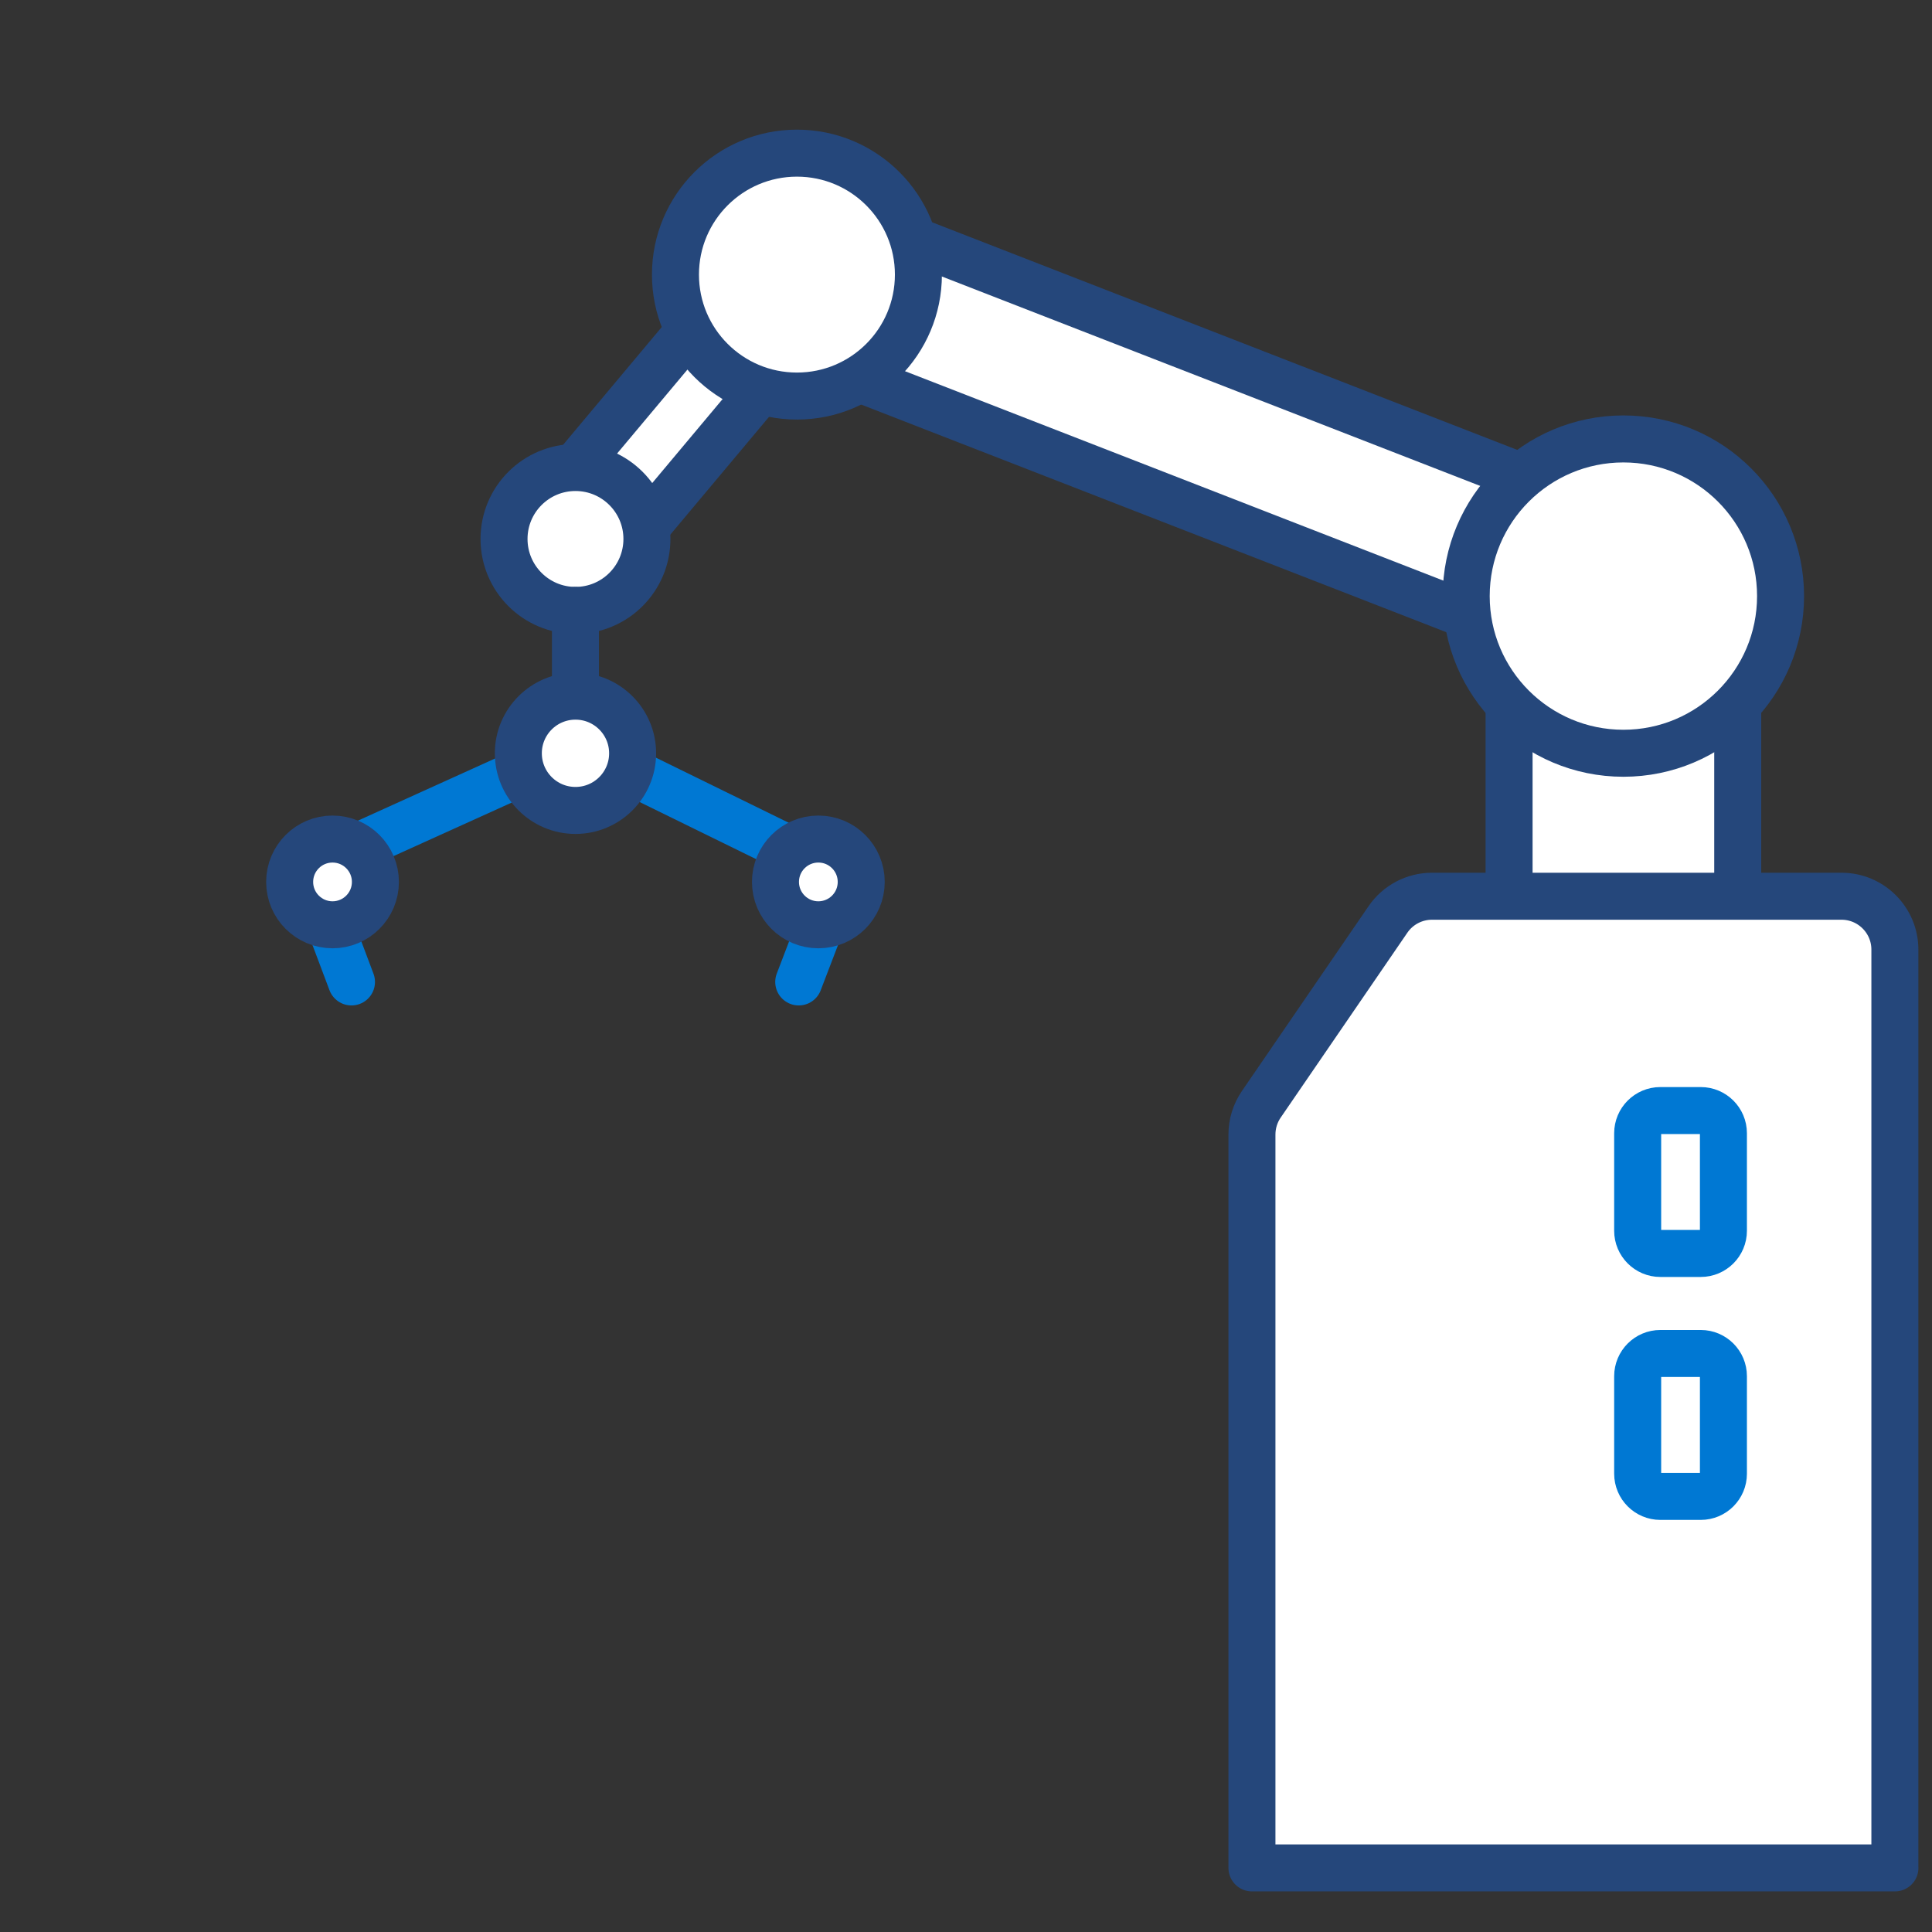 <?xml version="1.0" encoding="UTF-8"?>
<svg xmlns="http://www.w3.org/2000/svg" viewBox="0 0 52 52">

	<rect x="0" y="0" width="52" height="52" fill="#333333" stroke="none"/>

	<style type="text/css">

		/* Start of rotation animations ----------------------------------------------------------------------- */

		.rotation-animation-1 {
			animation: rotation-animation-1 3s 0s ease normal 1 forwards;
			transform-origin: 84.026% 52.499%;
		}
		@keyframes rotation-animation-1 {
	    	0%, 45% {
	        	transform:rotate(-90deg);
	        	opacity: 0;
	    	}
			55% {
	        	transform:rotate(-90deg);
	        	opacity: 1;	        	

	    	}		    	
			100% {
	        	transform:rotate(0deg);
			}
		}			
		.rotation-animation-2 {
			animation: rotation-animation-2 3s 0s ease normal 1 forwards;
			transform-origin: 84.026% 30.855%;
		}
		@keyframes rotation-animation-2 {
	    	0%, 45% {
	        	transform:rotate(-50deg);
				opacity: 0;
	    	}
			55% {
	        	transform:rotate(-50deg);
	        	opacity: 1;	        	

	    	}		    	
			100% {
	        	transform:rotate(0deg);
	        	
			}
		}			
		.rotation-animation-3 {
			animation: rotation-animation-1 3s 0s ease normal 1 forwards;
			transform-origin: 41.248% 14.213%;
		}
		@keyframes rotation-animation-1 {
	    	0%, 45% {
	        	transform:rotate(-60deg);
	        	opacity: 0;	        	

	    	}
	    	55% {
	        	transform:rotate(-60deg);
	        	opacity: 1;	        	

	    	}	    	
			100% {
	        	transform:rotate(0deg);
			}
		}										

		/* End of rotation animations ----------------------------------------------------------------------- */		
		
		/* Start of move animations ----------------------------------------------------------------------- */
		
		.move-animation-1 {
			animation: move-animation-1 1.5s 0s ease normal 1 forwards;
		}
		
		@keyframes move-animation-1 {
			0% {
				transform: translateY(40px);
			}
			100% {
				transform: translateY(0px);
			}											
		}		
		
		/* End of move animations ----------------------------------------------------------------------- */	
		
		/* Start of fade in/out animations ----------------------------------------------------------------------- */
		
		.fade-animation-1 {
			animation: fade-animation-1 2s 2.75s ease normal 1 forwards;
			opacity: 0;
		}
		
		@keyframes fade-animation-1 {
			0% {
				opacity: 0;
			}
			100% {
				opacity: 1;
			}						
		}
		
		/* End of fade in/out animations ----------------------------------------------------------------------- */			
		
	</style>		

  <defs>
    <clipPath id="clippath">
      <rect id="box-main-clipping-mask-container-2" data-name="box-main-clipping-mask-container" x="32.571" y="23.185" width="19.429" height="28.078" fill="none"/>
    </clipPath>
  </defs>
  <g id="car" class="fade-animation-1">
    <path d="M6.565,37.286c.695-2.887,1.451-4.518,1.618-4.976,.13-.328,.262-1.347,6.975-1.347s6.869,1.164,6.886,1.177c.209,.619,1.028,2.483,1.685,5.144,0,0-2.836,.965-8.571,.965-5.741,0-8.593-.963-8.593-.963m21.752,1.405l-.302-.879c-.167-.488-.699-.879-1.183-.879h-1.093c-.819-2.302-1.821-5.078-2.112-5.73-.455-1.01-1.902-1.468-2.698-1.69,0,0-1.332-.507-5.771-.507s-5.77,.507-5.77,.507c-.932,.31-2.23,.752-2.747,1.735-.24,.462-1.26,3.318-2.09,5.684h-1.068c-.484,0-1.016,.395-1.183,.881l-.302,.879c-.167,.489,.092,.881,.579,.881h1.056c-.134,.396-.221,.636-.221,.636-.083,.144-.143,.801-.143,.981v8.019c0,.515,.417,.935,.931,.935h3.42c.516,0,.933-.419,.933-.935v-1.71h13.209v1.71c0,.515,.417,.935,.933,.935h3.418c.512,0,.931-.419,.931-.935v-8.023c0-.176-.06-.834-.145-.978,0,0-.085-.24-.22-.636h1.057c.487,0,.746-.392,.581-.881" fill="#fff"/>
    <g>
      <path d="M22.695,50.775c-.863,0-1.565-.703-1.565-1.567v-1.078H9.185v1.078c0,.864-.703,1.567-1.566,1.567h-3.42c-.862,0-1.563-.703-1.563-1.567v-8.02c0-.007,.014-.568,.115-.985h-.174c-.43,0-.809-.184-1.038-.505-.238-.334-.289-.775-.139-1.213l.302-.879c.256-.746,1.022-1.308,1.781-1.308h.62c1.11-3.156,1.775-4.953,1.977-5.342,.644-1.224,2.127-1.717,3.108-2.044,.122-.047,1.543-.54,5.97-.54s5.848,.493,5.996,.549c1.018,.28,2.508,.816,3.05,2.021,.289,.645,1.206,3.182,1.982,5.357h.647c.76,0,1.525,.561,1.781,1.306l.302,.88c.148,.44,.096,.882-.143,1.214-.23,.32-.608,.504-1.037,.504h-.174c.103,.419,.116,.975,.116,.981v8.023c0,.864-.702,1.567-1.564,1.567h-3.418Zm-15.367-13.935c1.077,.264,3.696,.776,7.83,.776,4.122,0,6.729-.511,7.804-.776-.47-1.754-.995-3.122-1.292-3.893-.095-.248-.17-.443-.218-.584-.001-.003-.002-.006-.003-.009,.001,.001,0,.002-.001,.002-.028,0-.89-.761-6.29-.761-5.746,0-6.312,.747-6.367,.897-.043,.116-.089,.229-.148,.377-.265,.651-.791,1.947-1.315,3.972Z" fill="#fff"/>
      <path d="M15.158,29.005c4.439,0,5.771,.507,5.771,.507,.796,.221,2.243,.679,2.698,1.69,.292,.652,1.293,3.428,2.112,5.73h1.093c.484,0,1.016,.392,1.183,.879l.302,.879c.165,.489-.095,.881-.581,.881h-1.057c.135,.396,.22,.636,.22,.636,.085,.143,.145,.801,.145,.978v8.023c0,.515-.419,.935-.931,.935h-3.418c-.516,0-.933-.419-.933-.935v-1.71H8.553v1.71c0,.515-.417,.935-.933,.935h-3.42c-.514,0-.931-.419-.931-.935v-8.019c0-.179,.06-.837,.143-.981,0,0,.087-.24,.221-.636h-1.056c-.487,0-.746-.392-.579-.881l.302-.879c.167-.485,.699-.881,1.183-.881h1.068c.83-2.366,1.851-5.221,2.09-5.684,.516-.983,1.814-1.424,2.747-1.735,0,0,1.332-.507,5.771-.507m0,9.245c5.735,0,8.571-.965,8.571-.965-.657-2.661-1.476-4.525-1.685-5.144-.017-.013-.174-1.177-6.886-1.177s-6.845,1.019-6.975,1.347c-.167,.458-.924,2.088-1.618,4.976,0,0,2.852,.963,8.593,.963m0-10.509c-4.28,0-5.845,.456-6.186,.578-1.014,.338-2.695,.904-3.45,2.341-.082,.157-.313,.603-1.867,5.007h-.172c-1.032,0-2.033,.729-2.379,1.733l-.302,.881c-.217,.633-.136,1.284,.223,1.786,.244,.342,.595,.582,1.001,.696-.021,.245-.022,.422-.022,.427v8.019c0,1.213,.985,2.199,2.196,2.199h3.42c1.212,0,2.198-.987,2.198-2.199v-.445h10.679v.445c0,1.213,.986,2.199,2.198,2.199h3.418c1.211,0,2.196-.987,2.196-2.199v-8.023c0-.004-.001-.18-.022-.423,.405-.113,.755-.352,.999-.693,.359-.5,.442-1.15,.229-1.783l-.303-.885c-.345-1.005-1.346-1.734-2.38-1.734h-.201c-.998-2.794-1.62-4.468-1.85-4.982-.645-1.433-2.28-2.045-3.473-2.38-.407-.138-2.006-.565-6.15-.565h0Zm-5.813,5.074c.281-.148,1.478-.586,5.813-.586,4.062,0,5.42,.439,5.793,.609,.037,.099,.08,.212,.129,.337,.272,.709,.689,1.793,1.095,3.196-1.278,.263-3.62,.615-7.017,.615-3.411,0-5.766-.353-7.048-.617,.454-1.624,.887-2.691,1.117-3.259,.048-.119,.088-.217,.118-.295h0Z" fill="#0078d3"/>
    </g>
    <path d="M10.056,42.766c.004,.547-.304,.799-1.34,.799h-1.377c-1.229,0-2.459-.165-2.459-.946v-.947c0-.913,.533-.945,1.104-.945,.559,0,1.664,.472,2.394,.8,.792,.355,1.679,.65,1.679,1.241Zm15.375-.148v-.947c0-.913-.528-.945-1.103-.945-.558,0-1.663,.472-2.392,.799-.793,.353-1.682,.649-1.682,1.242,0,.547,.308,.799,1.343,.799h1.376c1.231,0,2.464-.165,2.464-.946h-.006Z" fill="#fff" stroke="#0078d3" stroke-linecap="round" stroke-linejoin="round" stroke-width="1.265"/>
  </g>
  <g id="arm-main" class="rotation-animation-1">
    <g id="Segment-2" class="rotation-animation-2">
      <g id="segment-2B" class="rotation-animation-3">
        <rect x="13.828" y="9.699" width="9.281" height="2.5" transform="translate(-1.785 18.073) rotate(-50.04)" fill="#fff" stroke="#25477b" stroke-linecap="round" stroke-linejoin="round" stroke-width="1.265"/>
        <circle cx="15.489" cy="14.506" r="1.923" fill="#fff" stroke="#25477b" stroke-linecap="round" stroke-linejoin="round" stroke-width="1.265"/>
        <path d="M22.086,24.893l-.588,1.536m-4.544-5.675l4.299,2.107m-12.372,2.029l.579,1.539m4.569-5.638l-4.402,1.994" fill="#fff" stroke="#0078d3" stroke-linecap="round" stroke-linejoin="round" stroke-width="1.265"/>
        <line x1="15.488" y1="16.429" x2="15.488" y2="18.736" fill="#fff" stroke="#25477b" stroke-linecap="round" stroke-linejoin="round" stroke-width="1.265"/>
        <circle cx="15.489" cy="20.275" r="1.538" fill="#fff" stroke="#25477b" stroke-linecap="round" stroke-linejoin="round" stroke-width="1.265"/>
        <circle cx="8.95" cy="23.737" r="1.154" fill="#fff" stroke="#25477b" stroke-linecap="round" stroke-linejoin="round" stroke-width="1.265"/>
        <circle cx="22.026" cy="23.737" r="1.154" fill="#fff" stroke="#25477b" stroke-linecap="round" stroke-linejoin="round" stroke-width="1.265"/>
      </g>
      <g id="segment-2A">
        <rect x="30.571" y="-.216" width="4" height="23.868" transform="translate(9.842 37.825) rotate(-68.743)" fill="#fff" stroke="#25477b" stroke-linecap="round" stroke-linejoin="round" stroke-width="1.265"/>
        <path d="M24.719,7.391c0,1.806-1.464,3.269-3.269,3.269-1.806,0-3.27-1.463-3.27-3.269s1.464-3.269,3.27-3.269c1.805,0,3.269,1.463,3.269,3.269Z" fill="#fff" stroke="#25477b" stroke-linecap="round" stroke-linejoin="round" stroke-width="1.265"/>
      </g>
    </g>
    <g id="segment-1">
      <rect x="40.617" y="18.321" width="6.154" height="9.728" fill="#fff" stroke="#25477b" stroke-linecap="round" stroke-linejoin="round" stroke-width="1.265"/>
      <path d="M47.924,16.044c0,2.337-1.895,4.23-4.23,4.23-2.337,0-4.231-1.893-4.231-4.23s1.895-4.23,4.231-4.23c2.336,0,4.23,1.893,4.23,4.23Z" fill="#fff" stroke="#25477b" stroke-linecap="round" stroke-linejoin="round" stroke-width="1.265"/>
    </g>
  </g>
  <g id="box-main-container">
    <g id="box-main-clipping-mask-container">
      <g clip-path="url(#clippath)">
        <g id="box-main" class="move-animation-1">
          <path d="M51.001,50.275V25.56c0-.795-.644-1.438-1.438-1.438h-11.021c-.474,0-.918,.234-1.185,.625l-3.41,4.977c-.164,.239-.251,.523-.251,.813v19.738h17.306Z" fill="#fff" stroke="#25477b" stroke-linecap="round" stroke-linejoin="round" stroke-width="1.265"/>
          <path d="M45.776,40.276h-1.088c-.336,0-.61-.274-.61-.611v-2.625c0-.337,.274-.611,.61-.611h1.088c.337,0,.61,.274,.61,.611v2.625c0,.337-.273,.611-.61,.611Zm0-6.539h-1.088c-.336,0-.61-.274-.61-.61v-2.626c0-.337,.274-.61,.61-.61h1.088c.337,0,.61,.273,.61,.61v2.626c0,.336-.273,.61-.61,.61Z" fill="#fff" stroke="#0078d3" stroke-linecap="round" stroke-linejoin="round" stroke-width="1.265"/>
        </g>
      </g>
    </g>
  </g>
</svg>